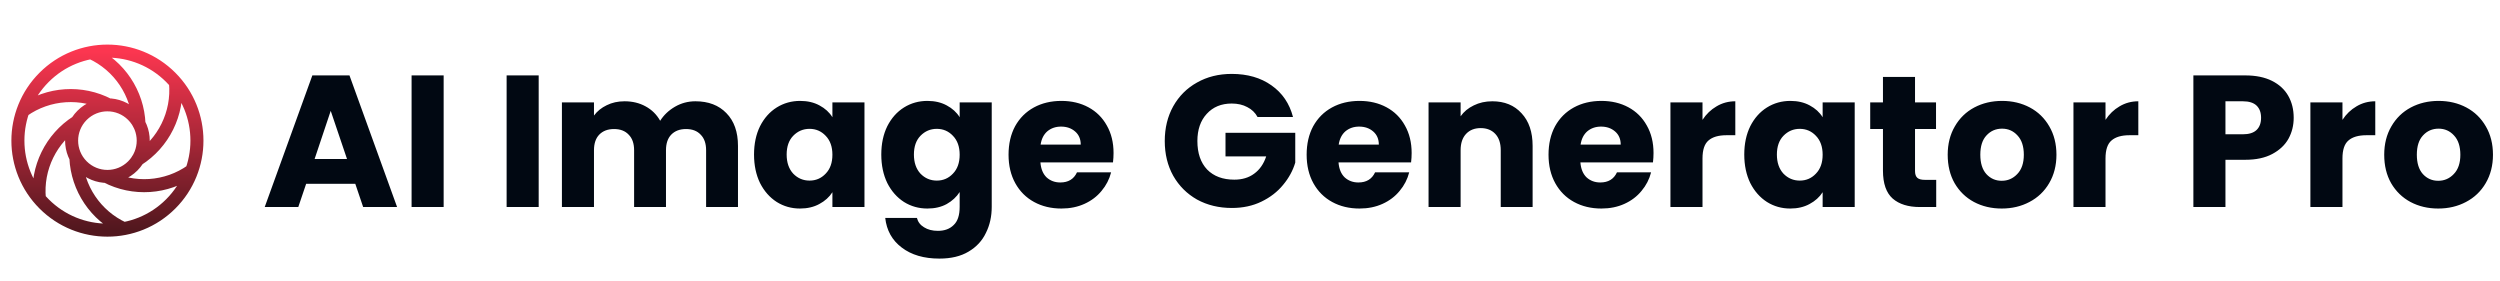 <svg width="1280" height="144" viewBox="0 0 1280 144" fill="none" xmlns="http://www.w3.org/2000/svg">
<path d="M98.154 87.314C85.215 96.519 68.243 97.541 54.436 90.334M11.845 56.687C24.816 47.46 41.839 46.455 55.664 53.72M70.463 81.737C83.693 73.398 91.354 58.132 89.838 42.265M39.333 62.392C26.227 70.759 18.652 85.95 20.161 101.736M71.165 63.462C70.555 47.839 61.164 33.578 46.668 26.956M38.847 80.826C39.559 96.336 48.924 110.464 63.331 117.044M87.409 39.591C105.308 57.49 105.308 86.51 87.409 104.409C69.51 122.308 40.49 122.308 22.591 104.409C4.692 86.51 4.692 57.49 22.591 39.591C40.49 21.692 69.51 21.692 87.409 39.591ZM67.964 59.037C75.123 66.196 75.123 77.804 67.964 84.964C60.804 92.124 49.196 92.124 42.036 84.964C34.877 77.804 34.877 66.196 42.036 59.037C49.196 51.877 60.804 51.877 67.964 59.037Z" stroke="url(#paint0_linear_132_300)" stroke-width="6.671" stroke-linecap="round" stroke-linejoin="round"/>
<path d="M181.904 94.096H156.752L152.72 106H135.536L159.92 38.608H178.928L203.312 106H185.936L181.904 94.096ZM177.68 81.424L169.328 56.752L161.072 81.424H177.68ZM227.149 38.608V106H210.733V38.608H227.149ZM275.806 38.608V106H259.39V38.608H275.806ZM356.054 51.856C362.71 51.856 367.99 53.872 371.894 57.904C375.862 61.936 377.846 67.536 377.846 74.704V106H361.526V76.912C361.526 73.456 360.598 70.8 358.742 68.944C356.95 67.024 354.454 66.064 351.254 66.064C348.054 66.064 345.526 67.024 343.67 68.944C341.878 70.8 340.982 73.456 340.982 76.912V106H324.662V76.912C324.662 73.456 323.734 70.8 321.878 68.944C320.086 67.024 317.59 66.064 314.39 66.064C311.19 66.064 308.662 67.024 306.806 68.944C305.014 70.8 304.118 73.456 304.118 76.912V106H287.702V52.432H304.118V59.152C305.782 56.912 307.958 55.152 310.646 53.872C313.334 52.528 316.374 51.856 319.766 51.856C323.798 51.856 327.382 52.72 330.518 54.448C333.718 56.176 336.214 58.64 338.006 61.84C339.862 58.896 342.39 56.496 345.59 54.64C348.79 52.784 352.278 51.856 356.054 51.856ZM386.063 79.12C386.063 73.616 387.087 68.784 389.135 64.624C391.247 60.464 394.095 57.264 397.679 55.024C401.263 52.784 405.263 51.664 409.679 51.664C413.455 51.664 416.751 52.432 419.567 53.968C422.447 55.504 424.655 57.52 426.191 60.016V52.432H442.607V106H426.191V98.416C424.591 100.912 422.351 102.928 419.471 104.464C416.655 106 413.359 106.768 409.583 106.768C405.231 106.768 401.263 105.648 397.679 103.408C394.095 101.104 391.247 97.872 389.135 93.712C387.087 89.488 386.063 84.624 386.063 79.12ZM426.191 79.216C426.191 75.12 425.039 71.888 422.735 69.52C420.495 67.152 417.743 65.968 414.479 65.968C411.215 65.968 408.431 67.152 406.127 69.52C403.887 71.824 402.767 75.024 402.767 79.12C402.767 83.216 403.887 86.48 406.127 88.912C408.431 91.28 411.215 92.464 414.479 92.464C417.743 92.464 420.495 91.28 422.735 88.912C425.039 86.544 426.191 83.312 426.191 79.216ZM474.835 51.664C478.611 51.664 481.907 52.432 484.723 53.968C487.603 55.504 489.811 57.52 491.347 60.016V52.432H507.763V105.904C507.763 110.832 506.771 115.28 504.787 119.248C502.867 123.28 499.891 126.48 495.859 128.848C491.891 131.216 486.931 132.4 480.979 132.4C473.043 132.4 466.611 130.512 461.683 126.736C456.755 123.024 453.939 117.968 453.235 111.568H469.459C469.971 113.616 471.187 115.216 473.107 116.368C475.027 117.584 477.395 118.192 480.211 118.192C483.603 118.192 486.291 117.2 488.275 115.216C490.323 113.296 491.347 110.192 491.347 105.904V98.32C489.747 100.816 487.539 102.864 484.723 104.464C481.907 106 478.611 106.768 474.835 106.768C470.419 106.768 466.419 105.648 462.835 103.408C459.251 101.104 456.403 97.872 454.291 93.712C452.243 89.488 451.219 84.624 451.219 79.12C451.219 73.616 452.243 68.784 454.291 64.624C456.403 60.464 459.251 57.264 462.835 55.024C466.419 52.784 470.419 51.664 474.835 51.664ZM491.347 79.216C491.347 75.12 490.195 71.888 487.891 69.52C485.651 67.152 482.899 65.968 479.635 65.968C476.371 65.968 473.587 67.152 471.283 69.52C469.043 71.824 467.923 75.024 467.923 79.12C467.923 83.216 469.043 86.48 471.283 88.912C473.587 91.28 476.371 92.464 479.635 92.464C482.899 92.464 485.651 91.28 487.891 88.912C490.195 86.544 491.347 83.312 491.347 79.216ZM570.135 78.352C570.135 79.888 570.04 81.488 569.848 83.152H532.696C532.952 86.48 534.008 89.04 535.864 90.832C537.784 92.56 540.12 93.424 542.872 93.424C546.968 93.424 549.816 91.696 551.416 88.24H568.888C567.992 91.76 566.36 94.928 563.992 97.744C561.688 100.56 558.776 102.768 555.256 104.368C551.736 105.968 547.8 106.768 543.448 106.768C538.2 106.768 533.528 105.648 529.432 103.408C525.336 101.168 522.136 97.968 519.832 93.808C517.528 89.648 516.376 84.784 516.376 79.216C516.376 73.648 517.496 68.784 519.736 64.624C522.04 60.464 525.24 57.264 529.336 55.024C533.432 52.784 538.136 51.664 543.448 51.664C548.632 51.664 553.24 52.752 557.272 54.928C561.304 57.104 564.44 60.208 566.68 64.24C568.984 68.272 570.135 72.976 570.135 78.352ZM553.336 74.032C553.336 71.216 552.376 68.976 550.456 67.312C548.536 65.648 546.136 64.816 543.256 64.816C540.504 64.816 538.168 65.616 536.248 67.216C534.392 68.816 533.24 71.088 532.792 74.032H553.336ZM643.875 59.92C642.66 57.68 640.9 55.984 638.596 54.832C636.356 53.616 633.7 53.008 630.628 53.008C625.316 53.008 621.06 54.768 617.859 58.288C614.66 61.744 613.06 66.384 613.06 72.208C613.06 78.416 614.724 83.28 618.052 86.8C621.444 90.256 626.084 91.984 631.972 91.984C636.004 91.984 639.396 90.96 642.148 88.912C644.964 86.864 647.012 83.92 648.292 80.08H627.46V67.984H663.172V83.248C661.956 87.344 659.876 91.152 656.932 94.672C654.052 98.192 650.372 101.04 645.892 103.216C641.412 105.392 636.356 106.48 630.724 106.48C624.068 106.48 618.116 105.04 612.868 102.16C607.684 99.216 603.62 95.152 600.676 89.968C597.796 84.784 596.355 78.864 596.355 72.208C596.355 65.552 597.796 59.632 600.676 54.448C603.62 49.2 607.684 45.136 612.868 42.256C618.052 39.312 623.972 37.84 630.628 37.84C638.692 37.84 645.476 39.792 650.98 43.696C656.548 47.6 660.228 53.008 662.02 59.92H643.875ZM722.76 78.352C722.76 79.888 722.665 81.488 722.473 83.152H685.321C685.577 86.48 686.633 89.04 688.489 90.832C690.409 92.56 692.745 93.424 695.497 93.424C699.593 93.424 702.441 91.696 704.041 88.24H721.513C720.617 91.76 718.985 94.928 716.617 97.744C714.313 100.56 711.401 102.768 707.881 104.368C704.361 105.968 700.425 106.768 696.073 106.768C690.825 106.768 686.153 105.648 682.057 103.408C677.961 101.168 674.761 97.968 672.457 93.808C670.153 89.648 669.001 84.784 669.001 79.216C669.001 73.648 670.121 68.784 672.361 64.624C674.665 60.464 677.865 57.264 681.961 55.024C686.057 52.784 690.761 51.664 696.073 51.664C701.257 51.664 705.865 52.752 709.897 54.928C713.929 57.104 717.065 60.208 719.305 64.24C721.609 68.272 722.76 72.976 722.76 78.352ZM705.961 74.032C705.961 71.216 705.001 68.976 703.081 67.312C701.161 65.648 698.761 64.816 695.881 64.816C693.129 64.816 690.793 65.616 688.873 67.216C687.017 68.816 685.865 71.088 685.417 74.032H705.961ZM764.061 51.856C770.333 51.856 775.325 53.904 779.037 58C782.813 62.032 784.701 67.6 784.701 74.704V106H768.381V76.912C768.381 73.328 767.453 70.544 765.597 68.56C763.741 66.576 761.245 65.584 758.109 65.584C754.973 65.584 752.477 66.576 750.621 68.56C748.765 70.544 747.837 73.328 747.837 76.912V106H731.421V52.432H747.837V59.536C749.501 57.168 751.741 55.312 754.557 53.968C757.373 52.56 760.541 51.856 764.061 51.856ZM846.604 78.352C846.604 79.888 846.508 81.488 846.316 83.152H809.164C809.42 86.48 810.476 89.04 812.332 90.832C814.252 92.56 816.588 93.424 819.34 93.424C823.436 93.424 826.284 91.696 827.884 88.24H845.356C844.46 91.76 842.828 94.928 840.46 97.744C838.156 100.56 835.244 102.768 831.724 104.368C828.204 105.968 824.268 106.768 819.916 106.768C814.668 106.768 809.996 105.648 805.9 103.408C801.804 101.168 798.604 97.968 796.3 93.808C793.996 89.648 792.844 84.784 792.844 79.216C792.844 73.648 793.964 68.784 796.204 64.624C798.508 60.464 801.708 57.264 805.804 55.024C809.9 52.784 814.604 51.664 819.916 51.664C825.1 51.664 829.708 52.752 833.74 54.928C837.772 57.104 840.908 60.208 843.148 64.24C845.452 68.272 846.604 72.976 846.604 78.352ZM829.804 74.032C829.804 71.216 828.844 68.976 826.924 67.312C825.004 65.648 822.604 64.816 819.724 64.816C816.972 64.816 814.636 65.616 812.716 67.216C810.86 68.816 809.708 71.088 809.26 74.032H829.804ZM871.681 61.36C873.601 58.416 876.001 56.112 878.881 54.448C881.761 52.72 884.961 51.856 888.481 51.856V69.232H883.969C879.873 69.232 876.801 70.128 874.753 71.92C872.705 73.648 871.681 76.72 871.681 81.136V106H855.265V52.432H871.681V61.36ZM893.063 79.12C893.063 73.616 894.087 68.784 896.135 64.624C898.247 60.464 901.095 57.264 904.679 55.024C908.263 52.784 912.263 51.664 916.679 51.664C920.455 51.664 923.751 52.432 926.567 53.968C929.447 55.504 931.655 57.52 933.191 60.016V52.432H949.607V106H933.191V98.416C931.591 100.912 929.351 102.928 926.471 104.464C923.655 106 920.359 106.768 916.583 106.768C912.231 106.768 908.263 105.648 904.679 103.408C901.095 101.104 898.247 97.872 896.135 93.712C894.087 89.488 893.063 84.624 893.063 79.12ZM933.191 79.216C933.191 75.12 932.039 71.888 929.735 69.52C927.495 67.152 924.743 65.968 921.479 65.968C918.215 65.968 915.431 67.152 913.127 69.52C910.887 71.824 909.767 75.024 909.767 79.12C909.767 83.216 910.887 86.48 913.127 88.912C915.431 91.28 918.215 92.464 921.479 92.464C924.743 92.464 927.495 91.28 929.735 88.912C932.039 86.544 933.191 83.312 933.191 79.216ZM991.339 92.08V106H982.987C977.035 106 972.395 104.56 969.067 101.68C965.739 98.736 964.075 93.968 964.075 87.376V66.064H957.547V52.432H964.075V39.376H980.491V52.432H991.243V66.064H980.491V87.568C980.491 89.168 980.875 90.32 981.643 91.024C982.411 91.728 983.691 92.08 985.483 92.08H991.339ZM1024.87 106.768C1019.62 106.768 1014.88 105.648 1010.66 103.408C1006.5 101.168 1003.2 97.968 1000.77 93.808C998.403 89.648 997.219 84.784 997.219 79.216C997.219 73.712 998.435 68.88 1000.87 64.72C1003.3 60.496 1006.63 57.264 1010.85 55.024C1015.08 52.784 1019.81 51.664 1025.06 51.664C1030.31 51.664 1035.04 52.784 1039.27 55.024C1043.49 57.264 1046.82 60.496 1049.25 64.72C1051.68 68.88 1052.9 73.712 1052.9 79.216C1052.9 84.72 1051.65 89.584 1049.16 93.808C1046.72 97.968 1043.36 101.168 1039.08 103.408C1034.85 105.648 1030.12 106.768 1024.87 106.768ZM1024.87 92.56C1028 92.56 1030.66 91.408 1032.84 89.104C1035.08 86.8 1036.2 83.504 1036.2 79.216C1036.2 74.928 1035.11 71.632 1032.93 69.328C1030.82 67.024 1028.2 65.872 1025.06 65.872C1021.86 65.872 1019.2 67.024 1017.09 69.328C1014.98 71.568 1013.92 74.864 1013.92 79.216C1013.92 83.504 1014.95 86.8 1017 89.104C1019.11 91.408 1021.73 92.56 1024.87 92.56ZM1078.02 61.36C1079.94 58.416 1082.34 56.112 1085.22 54.448C1088.1 52.72 1091.3 51.856 1094.82 51.856V69.232H1090.31C1086.22 69.232 1083.14 70.128 1081.1 71.92C1079.05 73.648 1078.02 76.72 1078.02 81.136V106H1061.61V52.432H1078.02V61.36ZM1174.37 60.304C1174.37 64.208 1173.48 67.792 1171.69 71.056C1169.89 74.256 1167.14 76.848 1163.43 78.832C1159.72 80.816 1155.11 81.808 1149.61 81.808H1139.43V106H1123.01V38.608H1149.61C1154.98 38.608 1159.53 39.536 1163.24 41.392C1166.95 43.248 1169.73 45.808 1171.59 49.072C1173.45 52.336 1174.37 56.08 1174.37 60.304ZM1148.36 68.752C1151.49 68.752 1153.83 68.016 1155.37 66.544C1156.9 65.072 1157.67 62.992 1157.67 60.304C1157.67 57.616 1156.9 55.536 1155.37 54.064C1153.83 52.592 1151.49 51.856 1148.36 51.856H1139.43V68.752H1148.36ZM1199.34 61.36C1201.26 58.416 1203.66 56.112 1206.54 54.448C1209.42 52.72 1212.62 51.856 1216.14 51.856V69.232H1211.62C1207.53 69.232 1204.46 70.128 1202.41 71.92C1200.36 73.648 1199.34 76.72 1199.34 81.136V106H1182.92V52.432H1199.34V61.36ZM1248.37 106.768C1243.12 106.768 1238.38 105.648 1234.16 103.408C1230 101.168 1226.7 97.968 1224.27 93.808C1221.9 89.648 1220.72 84.784 1220.72 79.216C1220.72 73.712 1221.94 68.88 1224.37 64.72C1226.8 60.496 1230.13 57.264 1234.35 55.024C1238.58 52.784 1243.31 51.664 1248.56 51.664C1253.81 51.664 1258.54 52.784 1262.77 55.024C1266.99 57.264 1270.32 60.496 1272.75 64.72C1275.18 68.88 1276.4 73.712 1276.4 79.216C1276.4 84.72 1275.15 89.584 1272.66 93.808C1270.22 97.968 1266.86 101.168 1262.58 103.408C1258.35 105.648 1253.62 106.768 1248.37 106.768ZM1248.37 92.56C1251.5 92.56 1254.16 91.408 1256.34 89.104C1258.58 86.8 1259.7 83.504 1259.7 79.216C1259.7 74.928 1258.61 71.632 1256.43 69.328C1254.32 67.024 1251.7 65.872 1248.56 65.872C1245.36 65.872 1242.7 67.024 1240.59 69.328C1238.48 71.568 1237.42 74.864 1237.42 79.216C1237.42 83.504 1238.45 86.8 1240.5 89.104C1242.61 91.408 1245.23 92.56 1248.37 92.56Z" fill="#010812"/>
<defs>
<linearGradient id="paint0_linear_132_300" x1="55" y1="26.167" x2="55" y2="117.834" gradientUnits="userSpaceOnUse">
<stop stop-color="#FC3650"/>
<stop offset="1" stop-color="#51171E"/>
</linearGradient>
</defs>
</svg>
